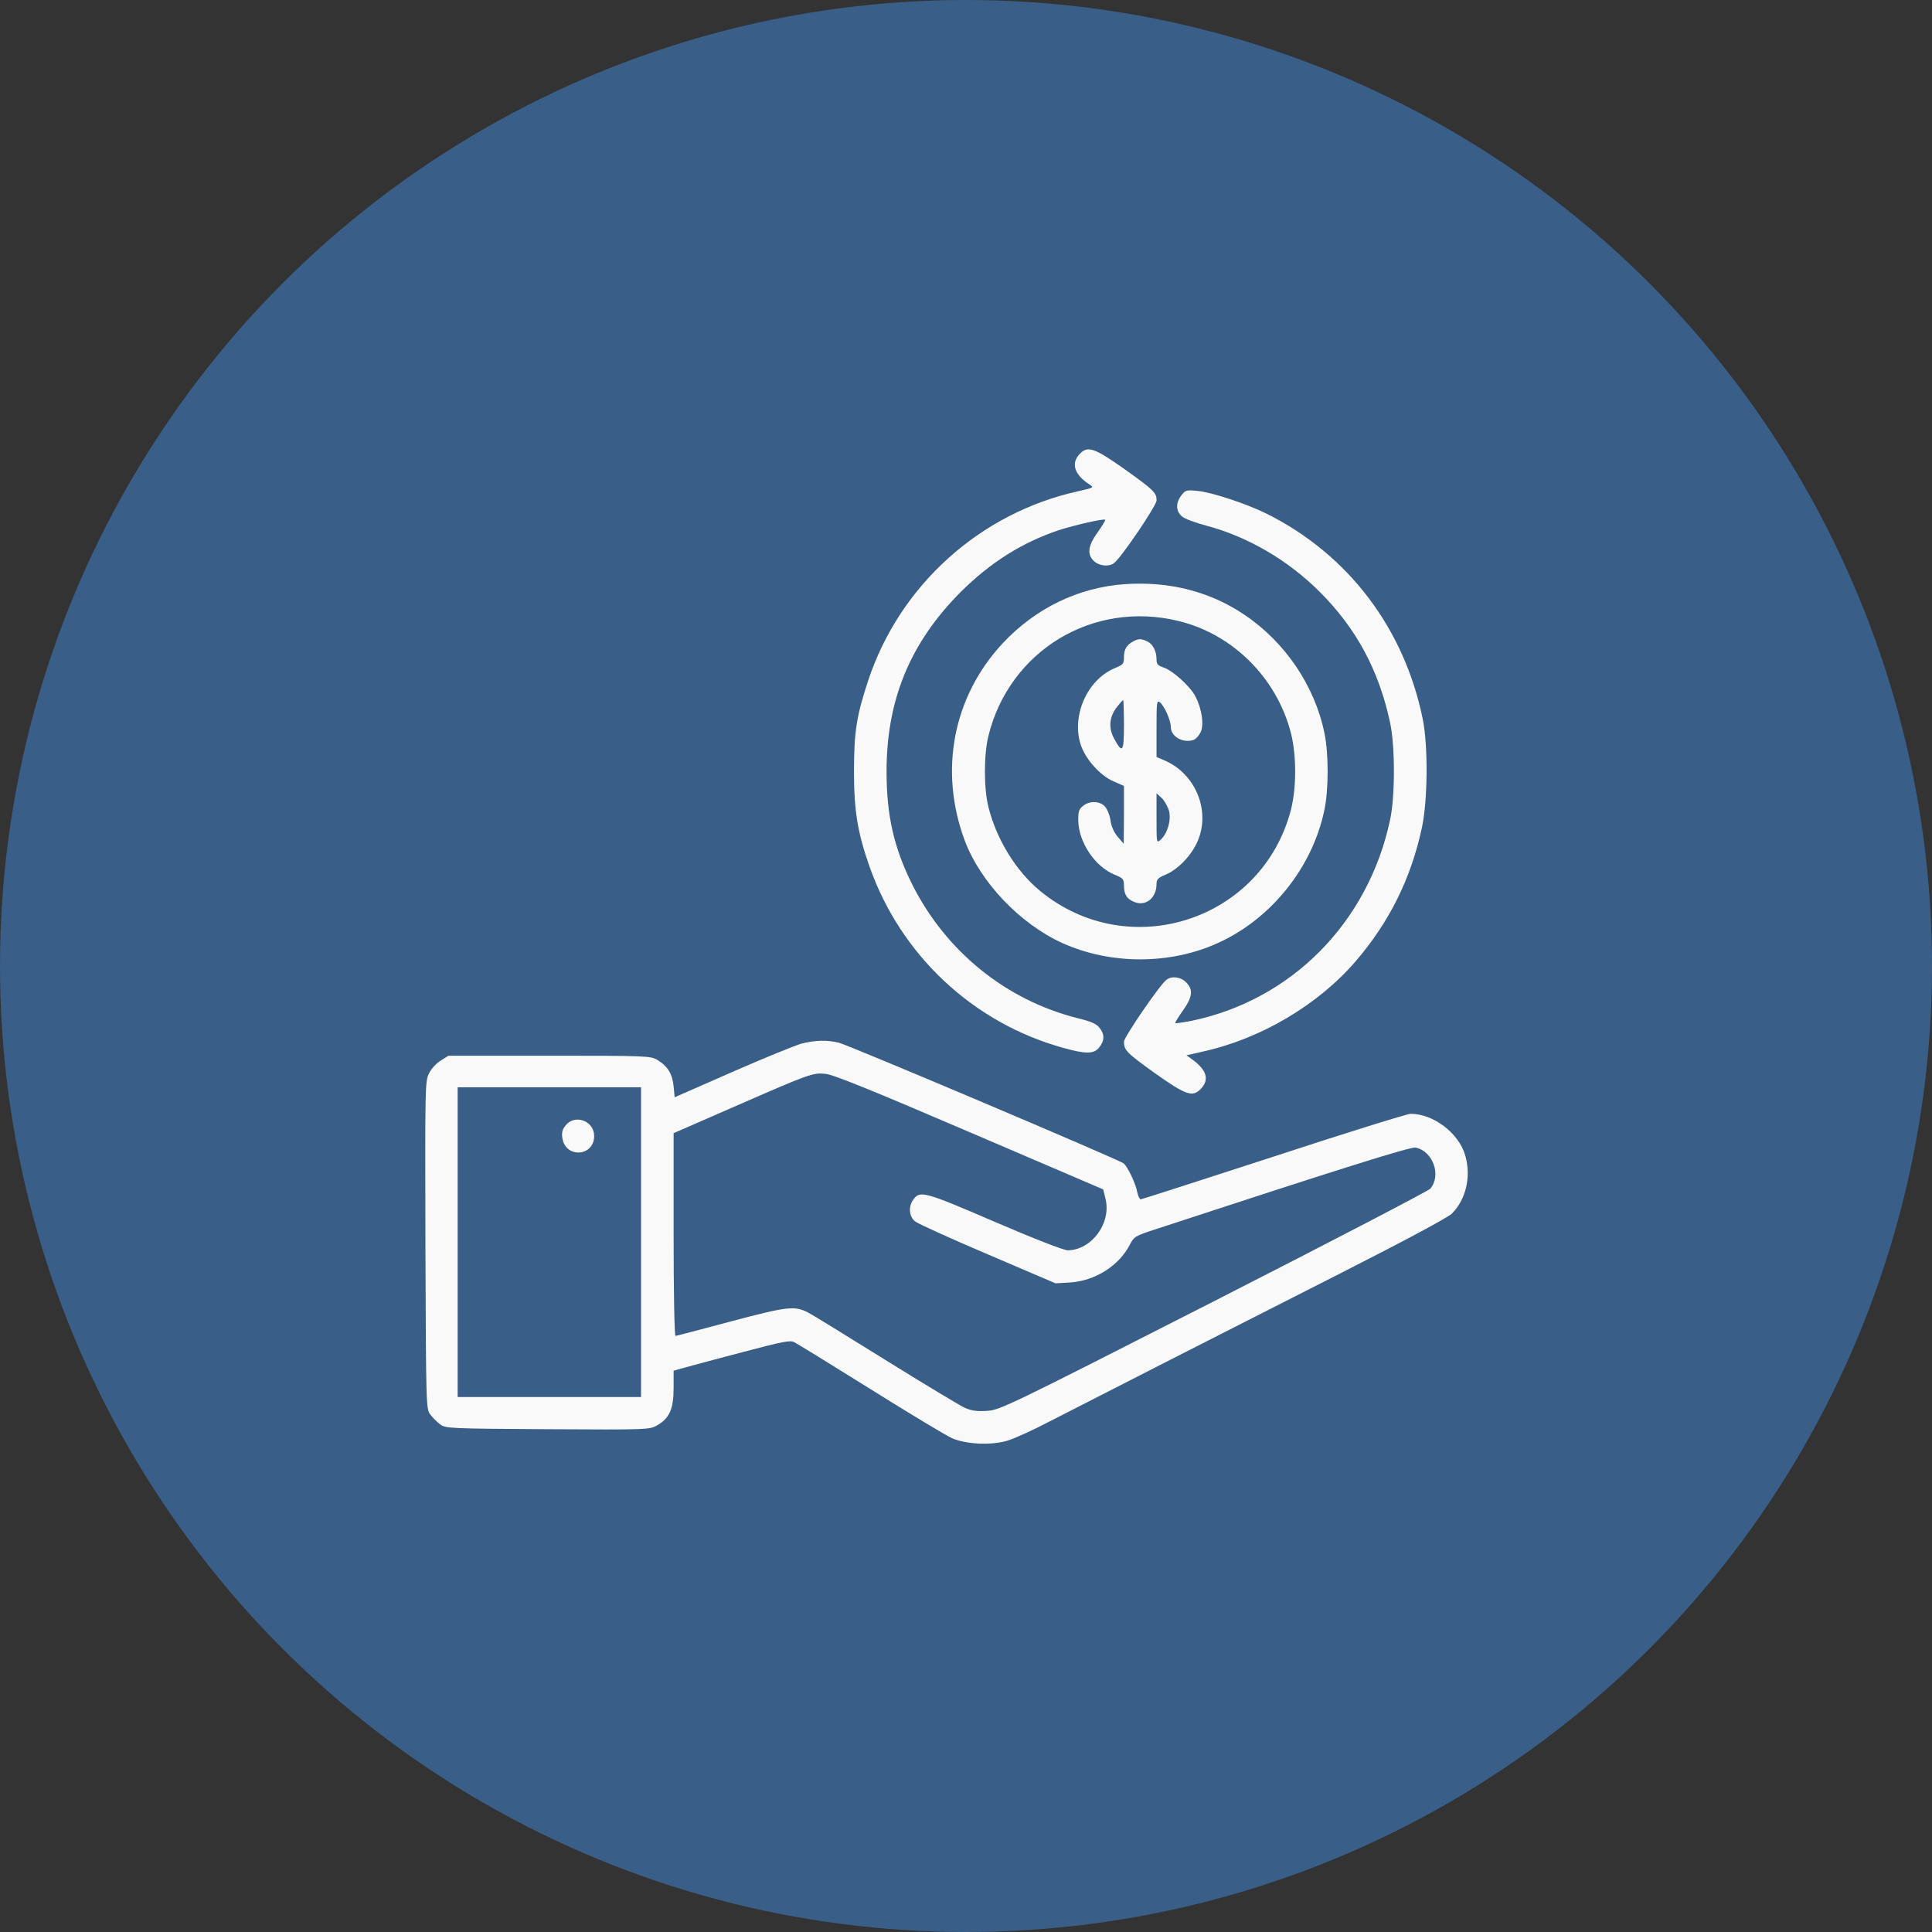 <?xml version="1.0" encoding="UTF-8"?> <svg xmlns="http://www.w3.org/2000/svg" width="50" height="50" viewBox="0 0 50 50" fill="none"><rect x="0" y="0" width="50" height="50" fill="#333333" stroke="none"/><circle cx="25" cy="25" r="25" fill="#395E87"></circle><g clip-path="url(#clip0_217_76)"><path d="M27.938 11.754C27.712 11.992 27.806 12.287 28.191 12.535C28.318 12.619 28.313 12.619 27.901 12.714C25.365 13.273 23.287 15.145 22.47 17.608C22.169 18.52 22.101 18.931 22.101 19.965C22.101 20.988 22.195 21.552 22.507 22.438C23.314 24.716 25.175 26.467 27.506 27.116C28.107 27.285 28.313 27.279 28.45 27.105C28.587 26.931 28.592 26.768 28.455 26.599C28.381 26.499 28.239 26.436 27.891 26.351C26.04 25.887 24.474 24.622 23.604 22.881C23.134 21.937 22.944 21.104 22.944 19.965C22.944 18.109 23.556 16.632 24.864 15.319C25.634 14.555 26.446 14.043 27.4 13.721C27.812 13.59 28.566 13.415 28.603 13.452C28.613 13.463 28.529 13.605 28.408 13.774C28.154 14.127 28.128 14.349 28.313 14.523C28.45 14.649 28.703 14.676 28.835 14.57C29.025 14.423 29.932 13.083 29.932 12.951C29.932 12.751 29.868 12.688 29.093 12.134C28.313 11.586 28.149 11.528 27.938 11.754Z" fill="#F9F9F9"></path><path d="M30.575 12.819C30.427 13.009 30.427 13.22 30.58 13.357C30.644 13.421 30.923 13.526 31.224 13.605C32.294 13.89 33.333 14.496 34.156 15.319C35.105 16.268 35.685 17.349 35.975 18.699C36.107 19.316 36.107 20.608 35.975 21.22C35.406 23.883 33.417 25.887 30.828 26.42C30.612 26.462 30.427 26.488 30.417 26.478C30.406 26.467 30.491 26.325 30.612 26.156C30.865 25.803 30.886 25.608 30.696 25.423C30.559 25.281 30.322 25.249 30.185 25.36C30.011 25.492 29.088 26.842 29.088 26.958C29.088 27.179 29.156 27.248 29.89 27.775C30.702 28.35 30.865 28.403 31.081 28.176C31.303 27.939 31.229 27.691 30.86 27.422L30.707 27.311L31.123 27.216C32.632 26.884 34.108 26.008 35.078 24.885C35.959 23.862 36.513 22.739 36.798 21.426C36.951 20.709 36.961 19.327 36.824 18.626C36.349 16.274 34.904 14.359 32.79 13.299C32.273 13.041 31.35 12.735 30.986 12.704C30.707 12.677 30.68 12.682 30.575 12.819Z" fill="#F9F9F9"></path><path d="M29.108 15.118C27.906 15.203 26.799 15.741 25.95 16.648C24.663 18.029 24.294 19.949 24.969 21.758C25.375 22.833 26.393 23.904 27.49 24.405C28.734 24.969 30.285 24.969 31.518 24.405C32.9 23.783 33.971 22.443 34.276 20.956C34.387 20.434 34.387 19.495 34.276 18.973C34.029 17.755 33.259 16.616 32.204 15.909C31.313 15.308 30.263 15.039 29.108 15.118ZM30.485 16.068C31.904 16.405 33.048 17.549 33.412 18.984C33.554 19.553 33.554 20.381 33.412 20.946C32.673 23.825 29.214 24.948 26.915 23.055C26.293 22.543 25.786 21.715 25.581 20.887C25.459 20.402 25.459 19.532 25.581 19.042C26.124 16.843 28.275 15.535 30.485 16.068Z" fill="#F9F9F9"></path><path d="M29.325 16.601C29.156 16.691 29.088 16.807 29.088 17.007C29.088 17.181 29.067 17.202 28.85 17.292C28.091 17.608 27.68 18.642 28.017 19.396C28.175 19.739 28.513 20.092 28.824 20.224L29.088 20.34V21.089L29.082 21.838L28.929 21.658C28.829 21.542 28.761 21.389 28.74 21.236C28.724 21.105 28.655 20.941 28.597 20.873C28.46 20.725 28.196 20.72 28.028 20.857C27.922 20.941 27.901 21.005 27.906 21.247C27.922 21.811 28.339 22.428 28.85 22.639C29.061 22.724 29.088 22.75 29.088 22.908C29.088 23.145 29.156 23.262 29.351 23.341C29.652 23.467 29.931 23.24 29.931 22.877C29.931 22.761 29.968 22.718 30.158 22.639C30.469 22.513 30.812 22.165 30.976 21.811C31.345 21.031 30.965 20.05 30.163 19.691L29.931 19.591V18.848C29.931 18.162 29.937 18.115 30.021 18.178C30.137 18.278 30.3 18.642 30.3 18.811C30.3 19.069 30.627 19.248 30.907 19.143C30.949 19.122 31.028 19.038 31.07 18.953C31.165 18.768 31.107 18.352 30.939 18.025C30.807 17.767 30.353 17.355 30.116 17.276C29.963 17.223 29.931 17.192 29.931 17.065C29.931 16.849 29.836 16.664 29.683 16.596C29.525 16.522 29.462 16.527 29.325 16.601ZM29.088 18.758C29.088 19.465 29.051 19.517 28.834 19.117C28.681 18.832 28.708 18.552 28.908 18.294C28.982 18.199 29.051 18.12 29.067 18.12C29.077 18.12 29.088 18.405 29.088 18.758ZM30.253 20.983C30.316 21.226 30.216 21.569 30.037 21.732C29.931 21.827 29.931 21.822 29.931 21.178V20.53L30.063 20.651C30.137 20.72 30.221 20.873 30.253 20.983Z" fill="#F9F9F9"></path><path d="M20.756 27.005C20.597 27.047 19.791 27.374 18.963 27.738L17.46 28.397L17.433 28.113C17.402 27.791 17.275 27.585 17.006 27.427C16.832 27.327 16.732 27.322 14.217 27.322H11.606L11.406 27.448C11.295 27.512 11.158 27.664 11.105 27.775C11 27.976 11 28.081 11.01 32.221C11.026 36.413 11.026 36.466 11.137 36.608C11.195 36.687 11.311 36.803 11.39 36.861C11.532 36.967 11.601 36.972 14.169 36.988C16.785 37.004 16.811 36.998 17.006 36.888C17.323 36.708 17.433 36.466 17.433 35.928V35.474L17.713 35.395C17.86 35.353 18.535 35.174 19.21 34.995C20.255 34.72 20.45 34.678 20.555 34.736C20.624 34.768 21.51 35.316 22.527 35.949C23.545 36.587 24.494 37.157 24.637 37.22C24.995 37.378 25.644 37.41 26.061 37.288C26.23 37.241 26.73 37.014 27.163 36.787C27.601 36.566 28.882 35.907 30.011 35.332C31.144 34.757 33.264 33.676 34.73 32.933C36.402 32.084 37.462 31.514 37.573 31.409C37.937 31.05 38.079 30.449 37.921 29.906C37.757 29.326 37.098 28.825 36.507 28.825C36.423 28.825 34.825 29.32 32.964 29.932C31.097 30.538 29.547 31.039 29.52 31.039C29.494 31.039 29.451 30.95 29.43 30.844C29.388 30.623 29.183 30.19 29.077 30.106C28.945 30.006 21.942 27.037 21.705 26.984C21.394 26.91 21.109 26.921 20.756 27.005ZM25.09 29.299L28.55 30.781L28.613 31.034C28.761 31.662 28.249 32.352 27.632 32.358C27.532 32.358 26.757 32.057 25.739 31.619C23.904 30.828 23.804 30.802 23.63 31.055C23.503 31.235 23.529 31.488 23.682 31.609C23.751 31.667 24.6 32.052 25.565 32.463L27.316 33.212L27.69 33.191C28.344 33.149 28.961 32.758 29.241 32.21C29.341 32.015 29.383 31.989 29.757 31.862C34.567 30.285 36.513 29.668 36.639 29.7C37.087 29.795 37.309 30.422 37.014 30.765C36.961 30.823 34.44 32.136 31.408 33.681C26.066 36.403 25.887 36.487 25.549 36.513C25.28 36.529 25.154 36.513 24.969 36.434C24.843 36.376 23.914 35.817 22.913 35.195C21.905 34.567 21.014 34.019 20.919 33.971C20.566 33.787 20.387 33.808 18.915 34.198C18.151 34.404 17.502 34.573 17.481 34.573C17.454 34.573 17.433 33.391 17.433 31.946V29.326L19.005 28.64C20.972 27.78 21.035 27.759 21.362 27.791C21.557 27.807 22.522 28.197 25.09 29.299ZM16.59 32.147V36.155H14.217H11.844V32.147V28.139H14.217H16.59V32.147Z" fill="#F9F9F9"></path><path d="M14.639 29.125C14.549 29.236 14.533 29.315 14.554 29.458C14.639 29.985 15.377 29.932 15.377 29.4C15.377 29.004 14.876 28.825 14.639 29.125Z" fill="#F9F9F9"></path></g><defs><clipPath id="clip0_217_76"><rect width="27" height="27" fill="white" transform="translate(11 11)"></rect></clipPath></defs></svg> 